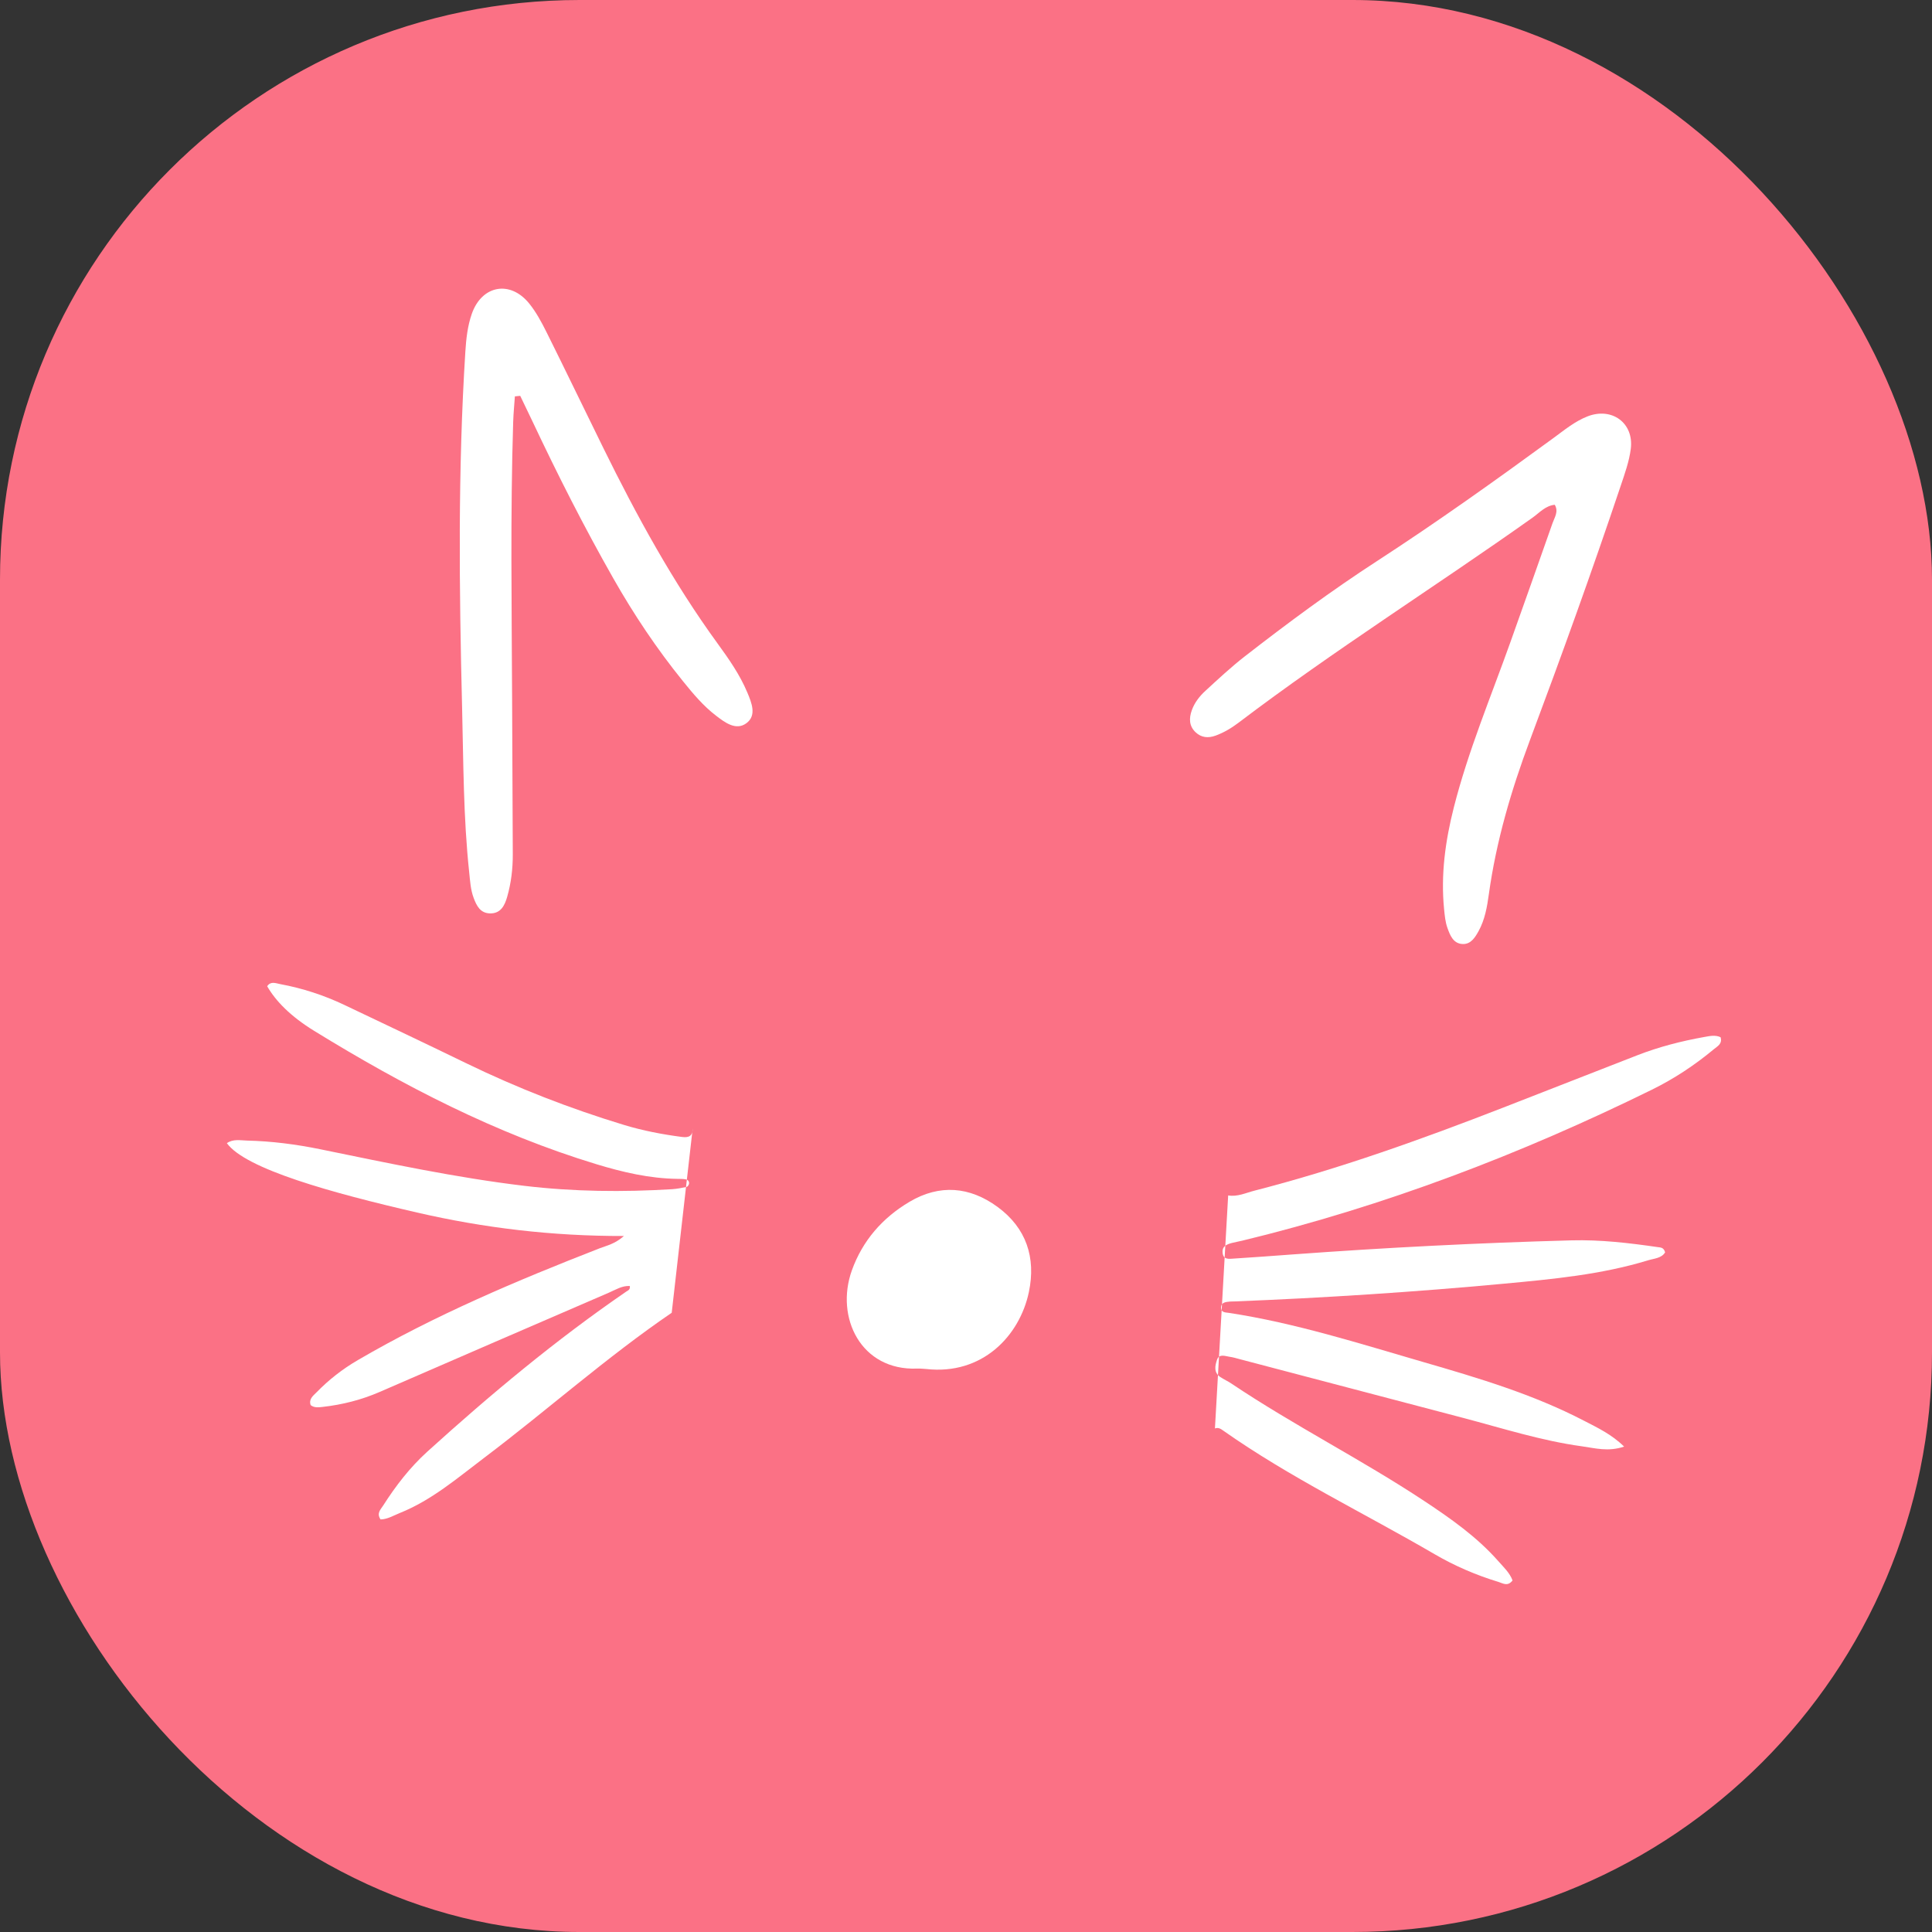 <svg xmlns="http://www.w3.org/2000/svg" version="1.1" xmlns:xlink="http://www.w3.org/1999/xlink" width="1000" height="1000"><rect width="100%" height="100%" fill="#333333" stroke="none"/><g clip-path="url(#SvgjsClipPath1069)"><rect width="1000" height="1000" fill="#fb7185"></rect><g transform="matrix(1.597,0,0,1.597,100,100)"><svg xmlns="http://www.w3.org/2000/svg" version="1.1" xmlns:xlink="http://www.w3.org/1999/xlink" width="501" height="501"><svg id="Layer_1" data-name="Layer 1" xmlns="http://www.w3.org/2000/svg" viewBox="0 0 501 501">
  <defs>
    <style>
      .cls-1 {
        fill: #fff;
      }

      .cls-2 {
        fill: #fb7185;
        stroke: #fff;
        stroke-miterlimit: 10;
      }
    </style>
  <clipPath id="SvgjsClipPath1069"><rect width="1000" height="1000" x="0" y="0" rx="300" ry="300"></rect></clipPath></defs>
  <rect class="cls-2" x="-25.42" y="-43.13" width="552.53" height="594.7"></rect>
  <path class="cls-1" d="M155.09,362.86c-21.16,14.43-40.28,31.52-60.68,46.93-8.74,6.6-17.08,13.81-27.43,17.96-2.06.83-4.01,2.05-6.25,2.09-1.39-2.03.06-3.27.84-4.5,4.07-6.38,8.66-12.34,14.29-17.45,20.49-18.57,41.7-36.26,64.53-51.92.53-.36,1.31-.56,1.11-1.79-2.51-.14-4.63,1.24-6.79,2.17-24.77,10.68-49.51,21.42-74.25,32.16-5.92,2.57-12.09,4.14-18.49,4.86-1.37.15-2.72.34-3.9-.57-.68-1.98.8-3.03,1.86-4.11,4-4.1,8.46-7.6,13.45-10.5,24.97-14.56,51.49-25.75,78.34-36.22,2.31-.9,4.86-1.35,7.89-3.99-23.35.05-45.37-2.61-67.08-7.61-27.76-6.4-55.55-14.1-61.62-22.48,2.05-1.42,4.33-.9,6.51-.84,8.02.19,15.93,1.21,23.79,2.82,21.94,4.49,43.84,9.19,66.11,11.85,15.94,1.9,31.9,2.06,47.89,1.09,1.58-.1,3.15-.41,4.7-.74.33-.07.71-.62.78-1,.14-.75-.35-1.32-1.05-1.45-.89-.16-1.81-.15-2.71-.16-9.01-.12-17.66-2.14-26.22-4.74-32.63-9.91-62.61-25.44-91.51-43.23-7.63-4.7-12.45-9.63-15.22-14.46,1.14-1.73,2.78-.96,4.22-.69,7.23,1.34,14.17,3.6,20.81,6.76,13.21,6.28,26.43,12.55,39.59,18.94,16.49,8,33.51,14.63,51.04,19.95,6.14,1.86,12.41,3.06,18.78,3.89,2.34.31,3.45-.37,3.47-2.79"></path>
  <path class="cls-1" d="M335.44,324.83c3,.51,5.75-.84,8.57-1.56,27.48-7.06,54.13-16.63,80.55-26.9,14.48-5.63,28.95-11.29,43.41-16.94,7.05-2.75,14.34-4.62,21.77-5.95,1.8-.32,3.58-.73,5.29.07.65,2.17-1.05,2.95-2.19,3.9-6.17,5.13-12.82,9.54-20.04,13.09-42.57,20.95-86.67,37.77-132.84,48.96-1.11.27-2.24.45-3.34.74-1.6.43-3.15,1.01-2.99,3.09.18,2.41,2.09,2.07,3.6,1.97,6.38-.4,12.76-.88,19.14-1.35,30.08-2.21,60.2-3.74,90.35-4.56,9.37-.25,18.72.85,28,2.2.83.12,1.88.04,2.34,1.69-1.17,1.93-3.57,1.98-5.6,2.6-15.18,4.63-30.88,6.08-46.57,7.55-29.12,2.71-58.29,4.6-87.51,5.76-.46.02-.92,0-1.37.04-1.36.14-2.93.21-2.88,2.07.04,1.54,1.52,1.44,2.58,1.6,21.53,3.29,42.24,9.92,63.07,15.96,17.74,5.14,35.53,10.43,52.04,19.02,4.33,2.25,8.85,4.34,12.95,8.36-5.2,1.74-9.43.49-13.63-.09-13.18-1.8-25.82-5.87-38.63-9.24-24.08-6.33-48.16-12.66-72.24-18.99-1.1-.29-2.21-.64-3.33-.79-1.48-.2-3.41-1.1-4.12.98-.64,1.89-1.12,4.1,1.06,5.57,1.13.76,2.41,1.32,3.54,2.08,20.31,13.63,42.23,24.64,62.62,38.14,8.59,5.69,17,11.59,23.88,19.38,1.76,2,3.78,3.85,4.69,6.34-1.59,2.05-3.13.92-4.55.48-7.24-2.2-14.15-5.17-20.69-8.98-22.88-13.35-46.86-24.81-68.59-40.11-.74-.52-1.5-1.07-2.63-.66"></path>
  <path class="cls-1" d="M104.26,65.87c-.19,2.72-.46,5.45-.55,8.17-.94,29.95-.47,59.91-.35,89.86.07,16.78.15,33.57.22,50.35.02,4.68-.53,9.3-1.81,13.78-.79,2.77-2.07,5.51-5.65,5.39-3.09-.11-4.26-2.45-5.21-4.98-1.02-2.71-1.16-5.54-1.46-8.36-1.9-17.75-1.86-35.6-2.3-53.39-.95-38.46-1.38-76.95,1.06-115.39.26-4.14.72-8.27,2.08-12.18,3.23-9.29,12.43-11,18.6-3.38,2.25,2.78,3.99,6.03,5.6,9.25,6.22,12.48,12.25,25.04,18.41,37.54,10.84,22.03,22.59,43.53,37.08,63.45,3.64,5,7.22,10.12,9.62,15.86,1.38,3.31,3.14,7.47-.37,9.99-3.37,2.42-6.93-.31-9.78-2.49-4.12-3.15-7.45-7.14-10.7-11.16-8.47-10.46-15.92-21.61-22.57-33.31-9.45-16.62-18.08-33.65-26.23-50.94-1.3-2.76-2.64-5.5-3.96-8.25-.58.06-1.15.11-1.73.17Z"></path>
  <path class="cls-1" d="M441.3,100.98c-3.05.3-4.97,2.59-7.21,4.18-31.59,22.42-64.44,43.05-95.32,66.48-2.26,1.71-4.7,3.17-7.4,4.16-2.42.88-4.63.66-6.48-1.08-2.14-2.02-2.17-4.53-1.23-7.15.9-2.5,2.51-4.55,4.41-6.29,4.18-3.84,8.34-7.73,12.82-11.21,13.87-10.78,27.98-21.23,42.73-30.8,19.51-12.66,38.43-26.16,57.2-39.88,3.54-2.58,6.93-5.43,11.08-7.05,7.91-3.09,15.09,2.14,14.03,10.52-.51,4.05-1.94,8.02-3.25,11.93-9.28,27.66-19.18,55.1-29.41,82.42-6.08,16.24-10.96,32.8-13.35,50.04-.56,4.08-1.28,8.2-3.3,11.88-1.12,2.03-2.48,4.29-5.12,4.22-3.11-.08-4.15-2.85-5-5.23-.69-1.91-.87-4.03-1.08-6.08-1.11-11.2.41-22.14,3.16-32.98,4.66-18.32,11.97-35.72,18.3-53.46,4.6-12.89,9.16-25.79,13.7-38.69.65-1.86,2.01-3.7.72-5.91Z"></path>
  <path class="cls-1" d="M237.51,381.08c-.78-.04-1.85-.17-2.92-.13-18.12.71-26.6-16.53-21.11-31.84,3.46-9.65,9.94-17.04,18.69-22.22,9.75-5.77,19.5-4.94,28.51,1.65,9.36,6.85,12.5,16.48,10.17,27.6-2.98,14.17-15.06,27.02-33.34,24.94Z"></path>
</svg></svg></g></g></svg>